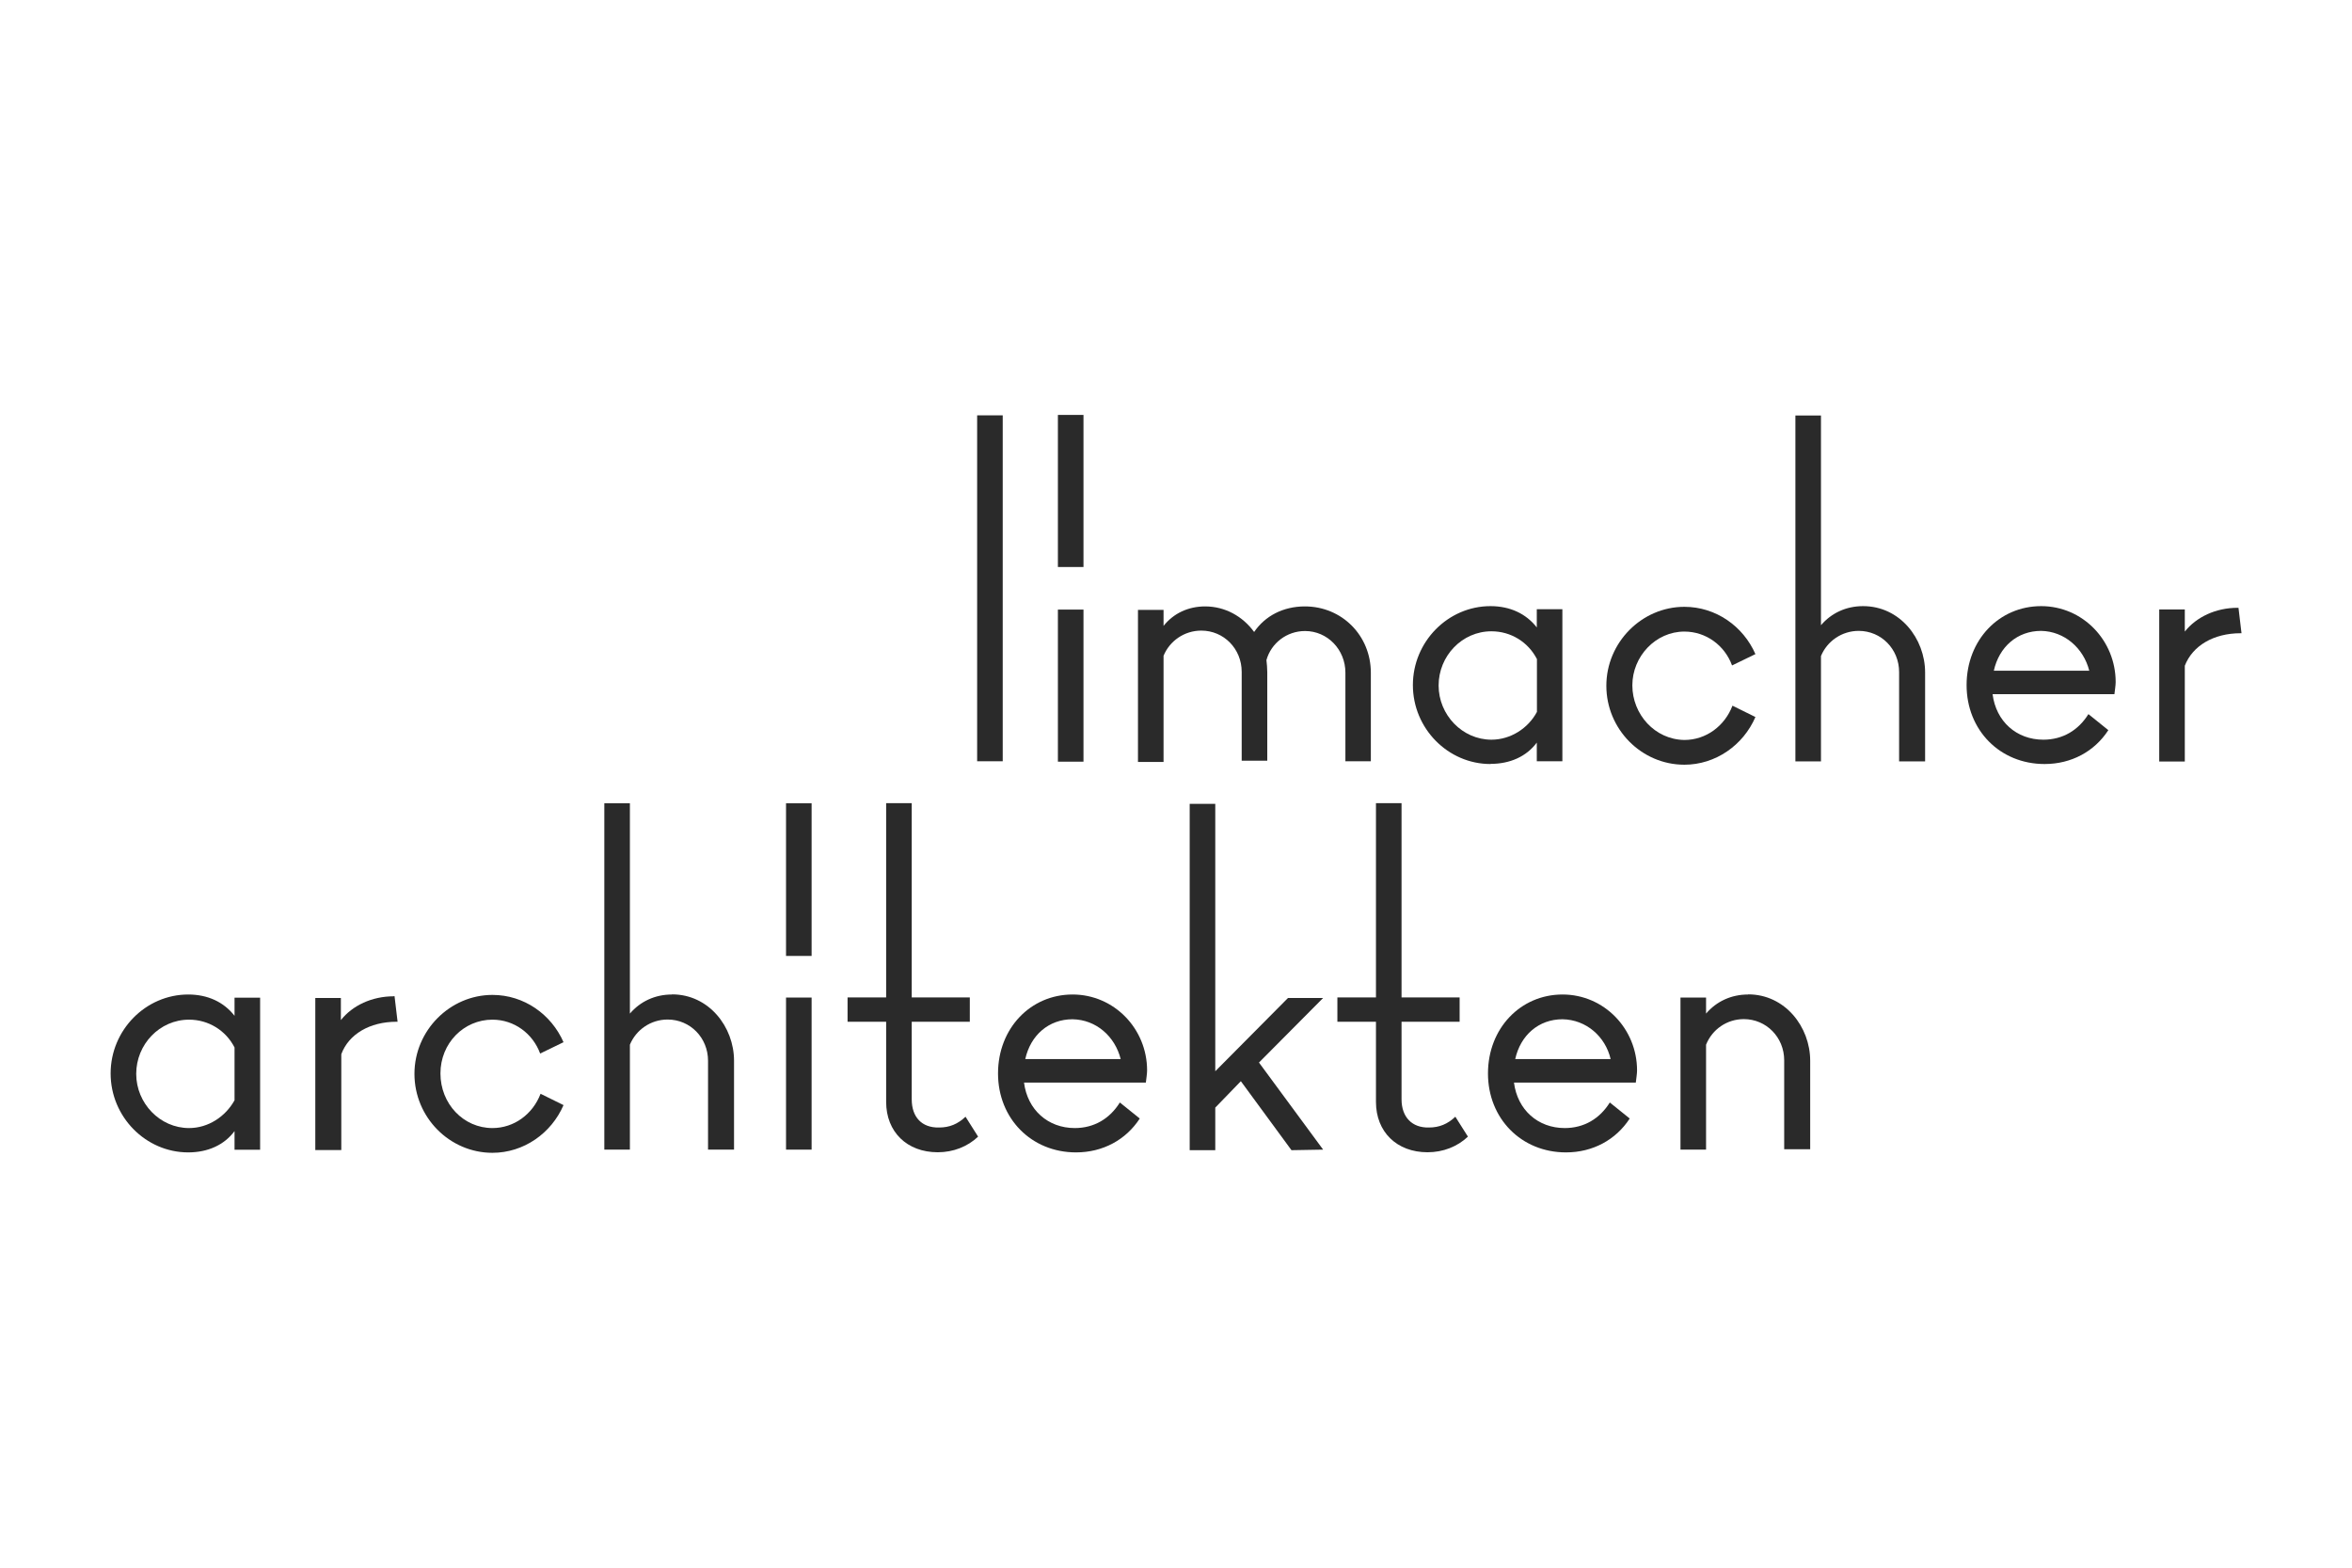 <?xml version="1.0" encoding="UTF-8"?>
<svg id="Favicon" xmlns="http://www.w3.org/2000/svg" viewBox="0 0 170.08 113.39">
  <defs>
    <style>
      .cls-1 {
        fill: #2a2a2a;
        stroke-width: 0px;
      }
    </style>
  </defs>
  <rect class="cls-1" x="56.84" y="58.1" width="1.85" height="11.04"/>
  <rect class="cls-1" x="56.84" y="72.15" width="1.85" height="11"/>
  <path class="cls-1" d="M67.91,81.55c-1.25.03-1.98-.75-1.98-2.04v-5.61h4.2v-1.76h-4.2v-14.05h-1.85v14.05h-2.79v1.76h2.79v5.8c0,2.16,1.5,3.64,3.73,3.64,1.13,0,2.16-.41,2.92-1.13l-.91-1.44c-.56.53-1.16.78-1.91.78Z"/>
  <path class="cls-1" d="M48.59,71.93c-1.22,0-2.29.5-3.04,1.38v-15.21h-1.85v25.05h1.85v-7.59c.44-1.07,1.5-1.82,2.73-1.82,1.63,0,2.92,1.32,2.92,2.98v6.43h1.88v-6.43c0-2.45-1.82-4.8-4.48-4.8Z"/>
  <path class="cls-1" d="M16.96,73.47c-.78-1-1.94-1.54-3.35-1.54-3.07,0-5.61,2.57-5.61,5.71s2.54,5.71,5.61,5.71c1.41,0,2.6-.53,3.35-1.54v1.35h1.85v-11h-1.85v1.32ZM16.96,79.58c-.66,1.19-1.91,2.01-3.29,2.01-2.1,0-3.82-1.79-3.82-3.92s1.69-3.92,3.82-3.92c1.41,0,2.66.78,3.29,2.01v3.82Z"/>
  <path class="cls-1" d="M28.47,72.06c-1.57,0-2.98.66-3.82,1.72v-1.6h-1.85v11h1.88v-6.93c.53-1.44,2.04-2.35,4.01-2.35h.06l-.22-1.85h-.06Z"/>
  <path class="cls-1" d="M35.61,73.75c1.57,0,2.92,1,3.45,2.45l1.69-.82c-.88-2.01-2.85-3.42-5.14-3.42-3.07,0-5.64,2.57-5.64,5.71s2.54,5.71,5.64,5.71c2.26,0,4.26-1.41,5.14-3.45l-1.66-.82c-.56,1.47-1.91,2.48-3.48,2.48-2.1,0-3.76-1.76-3.76-3.95s1.69-3.89,3.76-3.89Z"/>
  <path class="cls-1" d="M103.33,81.55c-1.22.03-1.98-.75-1.98-2.04v-5.61h4.2v-1.76h-4.2v-14.05h-1.85v14.05h-2.79v1.76h2.79v5.8c0,2.16,1.5,3.64,3.73,3.64,1.13,0,2.16-.41,2.92-1.13l-.91-1.44c-.56.53-1.16.78-1.91.78Z"/>
  <path class="cls-1" d="M112.99,71.93c-3.04,0-5.39,2.45-5.39,5.71s2.41,5.71,5.64,5.71c1.94,0,3.61-.91,4.61-2.45l-1.44-1.16c-.72,1.16-1.85,1.85-3.26,1.85-1.94,0-3.42-1.32-3.67-3.29h8.81c.03-.28.09-.63.09-.88,0-3.01-2.38-5.49-5.39-5.49ZM109.57,76.6c.38-1.72,1.69-2.88,3.42-2.88,1.72.03,3.1,1.25,3.48,2.88h-6.9Z"/>
  <path class="cls-1" d="M77.56,71.93c-3.04,0-5.39,2.45-5.39,5.71s2.41,5.71,5.64,5.71c1.94,0,3.61-.91,4.61-2.45l-1.44-1.16c-.72,1.16-1.85,1.85-3.26,1.85-1.94,0-3.42-1.32-3.67-3.29h8.81c.03-.28.09-.63.09-.88,0-3.01-2.38-5.49-5.39-5.49ZM74.14,76.6c.38-1.72,1.69-2.88,3.42-2.88,1.72.03,3.07,1.25,3.48,2.88h-6.9Z"/>
  <path class="cls-1" d="M126.41,71.93c-1.22,0-2.29.5-3.04,1.38v-1.16h-1.85v11h1.85v-7.59c.44-1.1,1.5-1.85,2.73-1.85,1.63,0,2.92,1.32,2.92,2.98v6.43h1.88v-6.4c0-2.45-1.82-4.8-4.48-4.8Z"/>
  <polygon class="cls-1" points="93.14 72.18 87.88 77.48 87.88 58.14 86.03 58.14 86.03 83.19 87.88 83.19 87.88 80.11 89.73 78.2 93.39 83.19 95.68 83.15 91.04 76.85 95.68 72.18 93.14 72.18"/>
  <path class="cls-1" d="M161.87,43.96h-.06c-1.57,0-2.98.66-3.82,1.72v-1.6h-1.85v11h1.85v-6.93c.56-1.44,2.07-2.35,4.04-2.35h.06l-.22-1.85Z"/>
  <path class="cls-1" d="M107.78,55.25c1.41,0,2.6-.53,3.35-1.54v1.35h1.85v-11h-1.85v1.32c-.78-1-1.94-1.54-3.35-1.54-3.07,0-5.61,2.57-5.61,5.71s2.54,5.71,5.61,5.71ZM107.85,45.66c1.41,0,2.66.78,3.29,2.01v3.82c-.63,1.19-1.91,2.01-3.29,2.01-2.1,0-3.82-1.79-3.82-3.92s1.69-3.92,3.82-3.92Z"/>
  <path class="cls-1" d="M121.8,55.31c2.26,0,4.26-1.41,5.14-3.45l-1.66-.82c-.56,1.47-1.91,2.48-3.48,2.48-2.13-.03-3.76-1.85-3.76-3.95s1.69-3.89,3.76-3.89c1.57,0,2.92,1,3.45,2.45l1.69-.82c-.88-2.01-2.85-3.42-5.14-3.42-3.07,0-5.64,2.57-5.64,5.71s2.54,5.71,5.64,5.71Z"/>
  <rect class="cls-1" x="76.5" y="30.01" width="1.85" height="11"/>
  <path class="cls-1" d="M134.72,43.84c-1.22,0-2.29.5-3.04,1.38v-15.17h-1.85v25.02h1.85v-7.62c.44-1.07,1.5-1.82,2.73-1.82,1.63,0,2.92,1.32,2.92,2.98v6.46h1.88v-6.43c0-2.45-1.82-4.8-4.48-4.8Z"/>
  <path class="cls-1" d="M97.28,55.06h1.85v-6.4c0-2.7-2.1-4.8-4.77-4.8-1.57,0-2.88.69-3.67,1.85-.82-1.13-2.1-1.85-3.54-1.85-1.22,0-2.29.5-3.01,1.41v-1.16h-1.85v11h1.85v-7.68c.44-1.07,1.5-1.82,2.73-1.82,1.63,0,2.92,1.32,2.92,2.98v6.43h1.85v-6.4c0-.31-.03-.6-.06-.88.34-1.22,1.47-2.1,2.79-2.1,1.63,0,2.92,1.35,2.92,3.01v6.4Z"/>
  <path class="cls-1" d="M147.6,43.84c-3.04,0-5.39,2.45-5.39,5.71s2.41,5.71,5.64,5.71c1.94,0,3.61-.91,4.61-2.45l-1.44-1.16c-.72,1.16-1.85,1.85-3.26,1.85-1.94,0-3.42-1.32-3.67-3.29h8.81c.03-.28.09-.63.09-.88,0-3.01-2.38-5.49-5.39-5.49ZM144.18,48.51c.38-1.72,1.69-2.88,3.42-2.88,1.69.03,3.07,1.25,3.48,2.88h-6.9Z"/>
  <rect class="cls-1" x="76.5" y="44.09" width="1.85" height="11"/>
  <rect class="cls-1" x="70.66" y="30.04" width="1.85" height="25.02"/>
</svg>